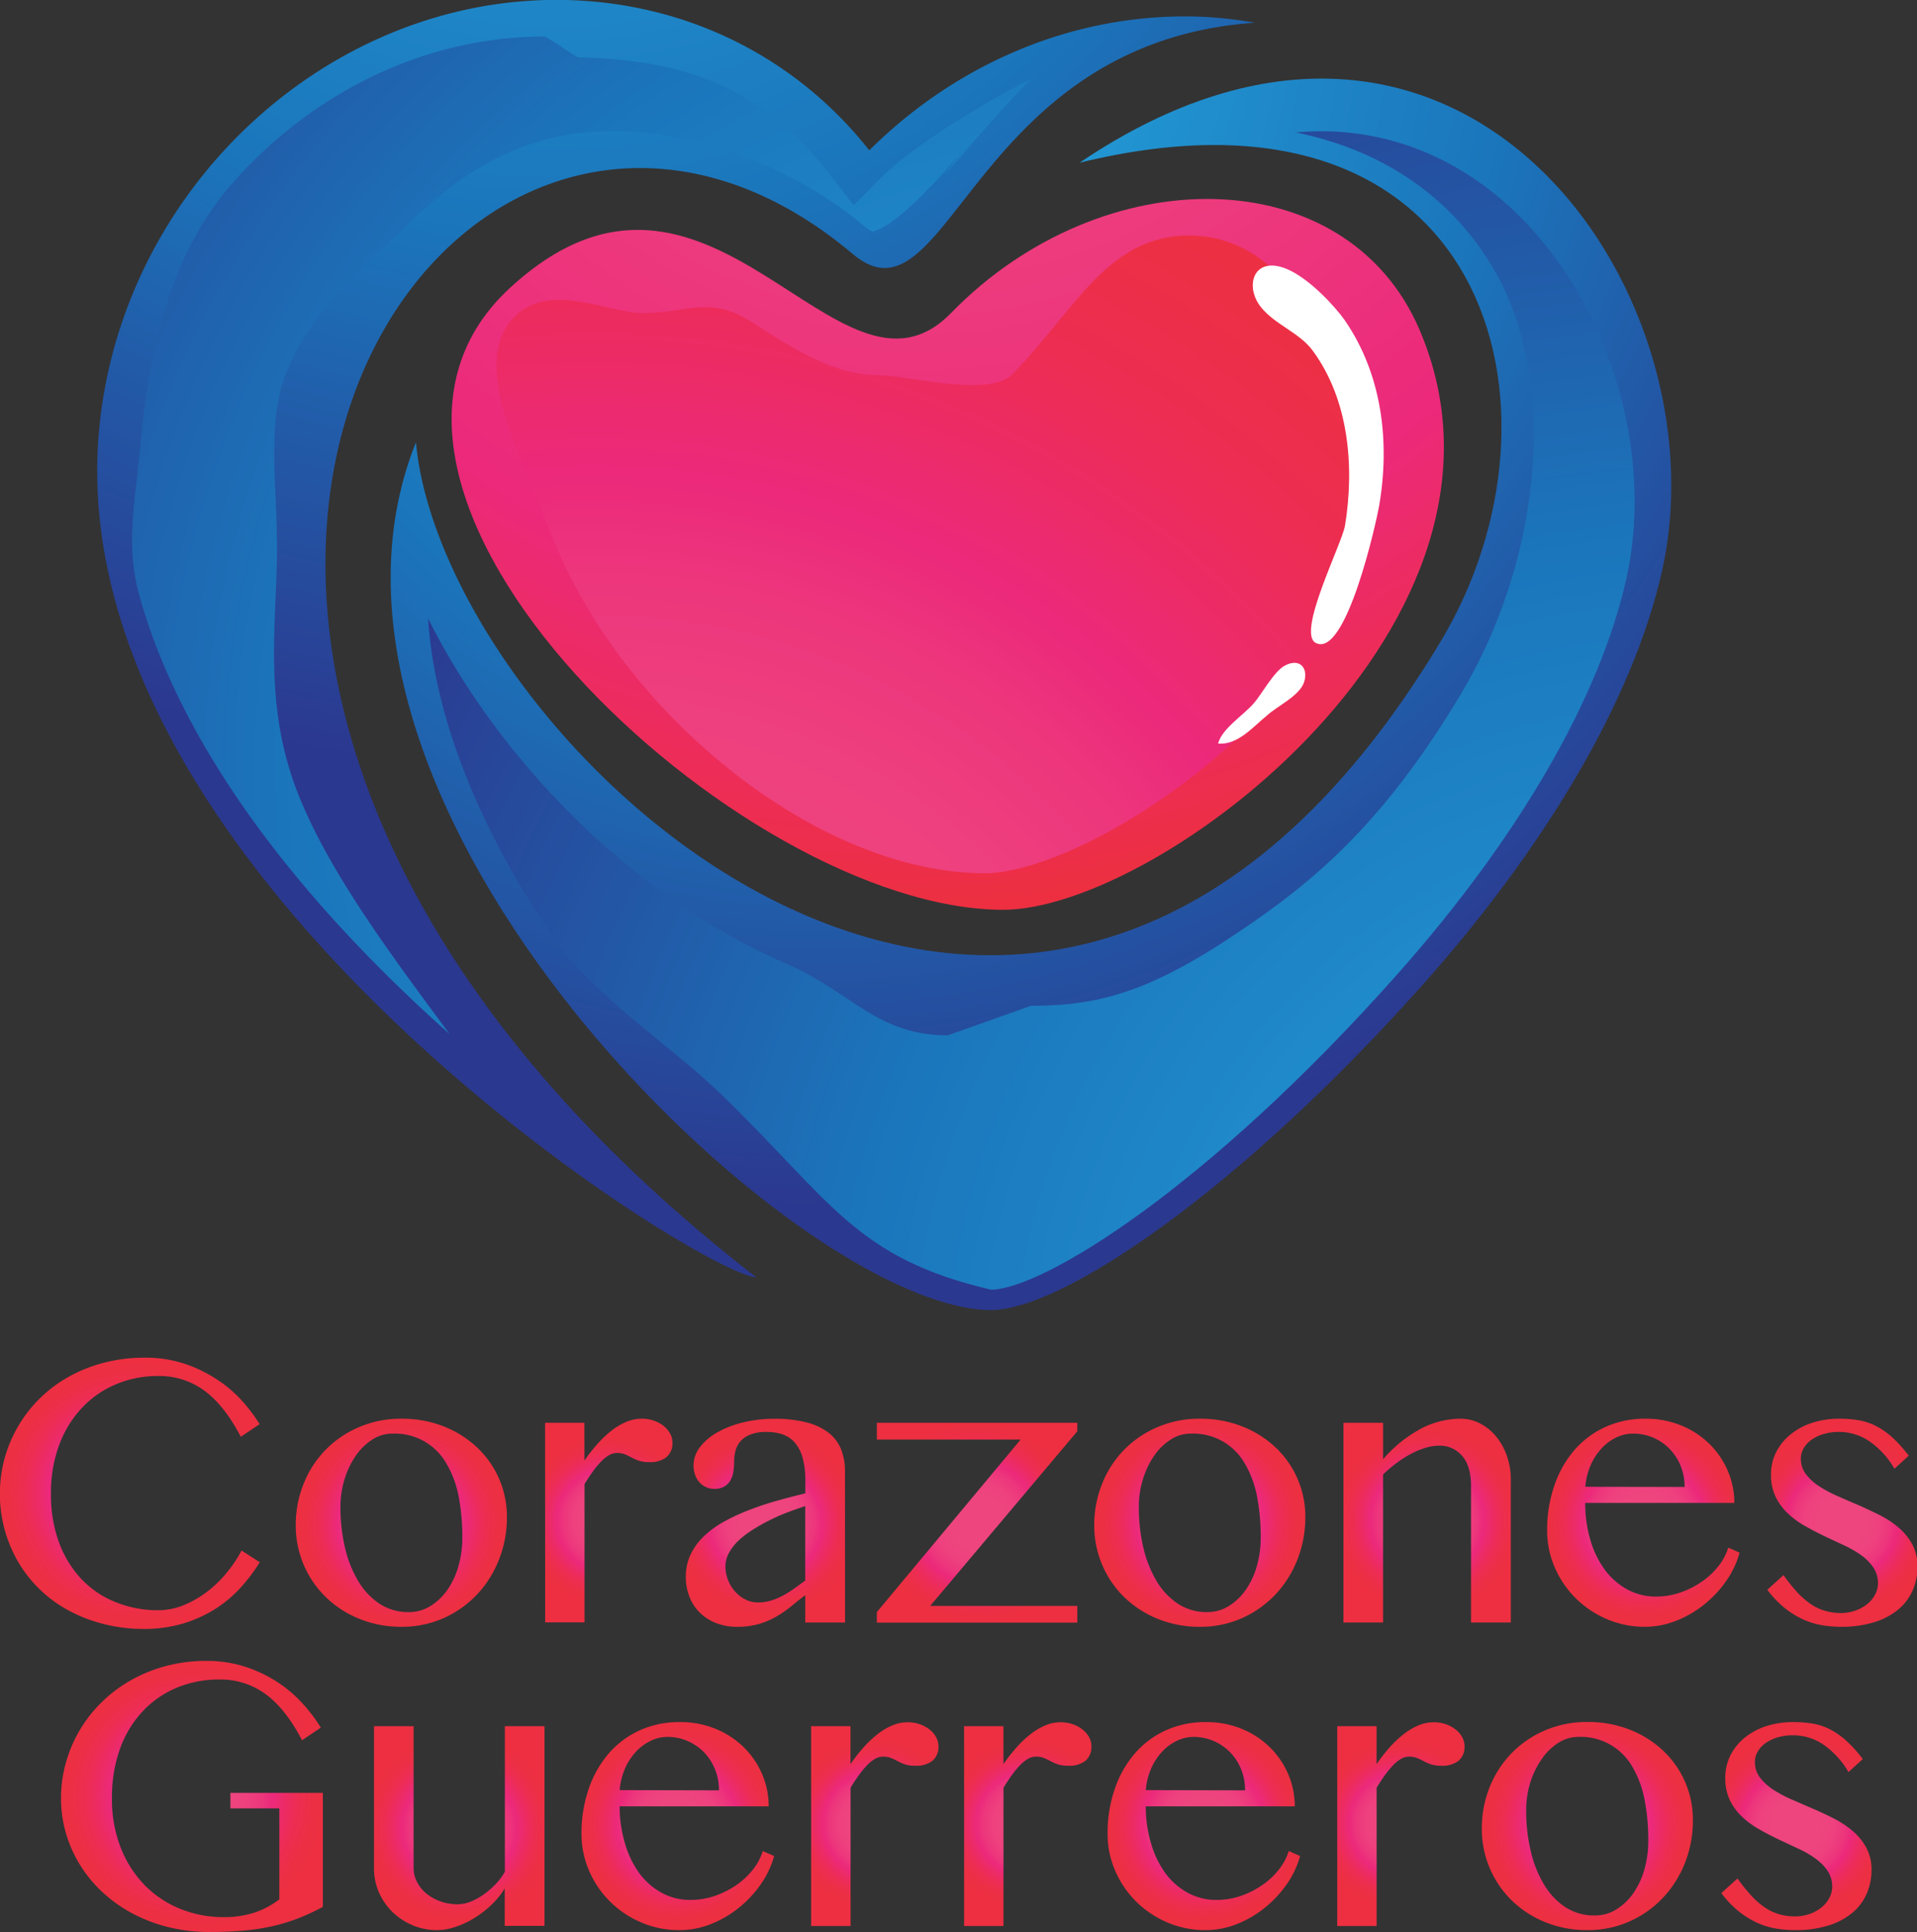 <svg id="Layer_1" data-name="Layer 1" xmlns="http://www.w3.org/2000/svg" xmlns:xlink="http://www.w3.org/1999/xlink" viewBox="0 0 535.64 539.92"><rect x="0" y="0" width="535.64" height="539.92" fill="#333333" stroke="none"/><defs><style>.cls-1{fill:url(#radial-gradient);}.cls-2{fill:url(#radial-gradient-2);}.cls-3{fill:url(#radial-gradient-3);}.cls-4{fill:url(#radial-gradient-4);}.cls-5{fill:url(#radial-gradient-5);}.cls-6{fill:url(#radial-gradient-6);}.cls-7{fill:url(#radial-gradient-7);}.cls-8{fill:url(#radial-gradient-8);}.cls-9{fill:url(#radial-gradient-9);}.cls-10{fill:url(#radial-gradient-10);}.cls-11{fill:url(#radial-gradient-11);}.cls-12{fill:url(#radial-gradient-12);}.cls-13{fill:url(#radial-gradient-13);}.cls-14{fill:url(#radial-gradient-14);}.cls-15{fill:url(#radial-gradient-15);}.cls-16{fill:url(#radial-gradient-16);}.cls-17{fill:url(#radial-gradient-17);}.cls-18{fill:url(#radial-gradient-18);}.cls-19{fill:url(#radial-gradient-19);}.cls-20{fill:url(#radial-gradient-20);}.cls-21{fill:url(#Degradado_sin_nombre_30);}.cls-22{fill:url(#radial-gradient-21);}.cls-23{fill:url(#radial-gradient-22);}.cls-24{fill:url(#Degradado_sin_nombre_36);}.cls-25{fill:#fff;}</style><radialGradient id="radial-gradient" cx="65.63" cy="446.27" r="37.09" gradientUnits="userSpaceOnUse"><stop offset="0.28" stop-color="#ee457e"/><stop offset="0.41" stop-color="#ee417e"/><stop offset="0.53" stop-color="#ed367c"/><stop offset="0.61" stop-color="#ec297b"/><stop offset="0.69" stop-color="#ec2b68"/><stop offset="0.79" stop-color="#ed2d52"/><stop offset="0.9" stop-color="#ed2f45"/><stop offset="1" stop-color="#ed2f41"/></radialGradient><radialGradient id="radial-gradient-2" cx="141.52" cy="454.55" r="29.28" xlink:href="#radial-gradient"/><radialGradient id="radial-gradient-3" cx="199.46" cy="453.96" r="23.74" xlink:href="#radial-gradient"/><radialGradient id="radial-gradient-4" cx="243.24" cy="454.55" r="25.88" xlink:href="#radial-gradient"/><radialGradient id="radial-gradient-5" cx="302.35" cy="454.53" r="27.94" xlink:href="#radial-gradient"/><radialGradient id="radial-gradient-6" cx="364.6" cy="454.55" r="29.28" xlink:href="#radial-gradient"/><radialGradient id="radial-gradient-7" cx="428.13" cy="453.96" r="26.05" xlink:href="#radial-gradient"/><radialGradient id="radial-gradient-8" cx="488.54" cy="454.55" r="28" xlink:href="#radial-gradient"/><radialGradient id="radial-gradient-9" cx="544.03" cy="454.55" r="25.35" xlink:href="#radial-gradient"/><radialGradient id="radial-gradient-10" cx="82.98" cy="531.04" r="37.24" xlink:href="#radial-gradient"/><radialGradient id="radial-gradient-11" cx="157.66" cy="539.9" r="26.26" xlink:href="#radial-gradient"/><radialGradient id="radial-gradient-12" cx="218.74" cy="539.33" r="28" xlink:href="#radial-gradient"/><radialGradient id="radial-gradient-13" cx="273.82" cy="538.73" r="23.74" xlink:href="#radial-gradient"/><radialGradient id="radial-gradient-14" cx="316.54" cy="538.73" r="23.74" xlink:href="#radial-gradient"/><radialGradient id="radial-gradient-15" cx="365.75" cy="539.33" r="28" xlink:href="#radial-gradient"/><radialGradient id="radial-gradient-16" cx="420.83" cy="538.73" r="23.74" xlink:href="#radial-gradient"/><radialGradient id="radial-gradient-17" cx="472.89" cy="539.33" r="29.28" xlink:href="#radial-gradient"/><radialGradient id="radial-gradient-18" cx="531.25" cy="539.33" r="25.35" xlink:href="#radial-gradient"/><radialGradient id="radial-gradient-19" cx="279.3" cy="41.55" r="318.03" gradientTransform="matrix(0.98, 0, -0.07, 1.02, 4.78, -0.97)" gradientUnits="userSpaceOnUse"><stop offset="0" stop-color="#25a9e0"/><stop offset="0.57" stop-color="#1b75bb"/><stop offset="1" stop-color="#2b388f"/></radialGradient><radialGradient id="radial-gradient-20" cx="184.11" cy="-102.32" r="347.45" gradientTransform="matrix(1, 0, 0, 1, 0, 0)" xlink:href="#radial-gradient-19"/><radialGradient id="Degradado_sin_nombre_30" cx="295.87" cy="-34.69" r="312.89" gradientTransform="matrix(0.98, 0, -0.07, 1.02, 4.78, -0.97)" gradientUnits="userSpaceOnUse"><stop offset="0" stop-color="#fff"/><stop offset="0.03" stop-color="#fef5f8"/><stop offset="0.08" stop-color="#fcdce6"/><stop offset="0.15" stop-color="#f8b2c9"/><stop offset="0.22" stop-color="#f378a1"/><stop offset="0.28" stop-color="#ee457e"/><stop offset="0.73" stop-color="#ec297b"/><stop offset="1" stop-color="#ed2f41"/></radialGradient><radialGradient id="radial-gradient-21" cx="505.85" cy="419.1" r="426.5" gradientTransform="matrix(1, 0, 0, 1, 0, 0)" xlink:href="#radial-gradient-19"/><radialGradient id="radial-gradient-22" cx="331.38" cy="242.97" r="392.88" gradientTransform="matrix(1, 0, 0, 1, 0, 0)" xlink:href="#radial-gradient-19"/><radialGradient id="Degradado_sin_nombre_36" cx="195.37" cy="380.25" r="358.81" gradientUnits="userSpaceOnUse"><stop offset="0" stop-color="#fff"/><stop offset="0.01" stop-color="#fce0ea"/><stop offset="0.02" stop-color="#f9bcd1"/><stop offset="0.04" stop-color="#f69cba"/><stop offset="0.06" stop-color="#f380a7"/><stop offset="0.08" stop-color="#f16a98"/><stop offset="0.1" stop-color="#f0598c"/><stop offset="0.13" stop-color="#ef4e84"/><stop offset="0.17" stop-color="#ee477f"/><stop offset="0.28" stop-color="#ee457e"/><stop offset="0.41" stop-color="#ee417e"/><stop offset="0.53" stop-color="#ed367c"/><stop offset="0.61" stop-color="#ec297b"/><stop offset="0.69" stop-color="#ec2b68"/><stop offset="0.79" stop-color="#ed2d52"/><stop offset="0.9" stop-color="#ed2f45"/><stop offset="1" stop-color="#ed2f41"/></radialGradient></defs><title>corazon</title><g id="_Group_" data-name="&lt;Group&gt;"><g id="_Group_2" data-name="&lt;Group&gt;"><g id="_Group_3" data-name="&lt;Group&gt;"><path id="_Compound_Path_" data-name="&lt;Compound Path&gt;" class="cls-1" d="M43.6,446.47a38.42,38.42,0,0,0,2.28,13.67,30,30,0,0,0,6.29,10.21,26.79,26.79,0,0,0,9.49,6.39A31.49,31.49,0,0,0,73.53,479a18.75,18.75,0,0,0,7.33-1.48,28.94,28.94,0,0,0,6.57-3.85,32,32,0,0,0,5.43-5.35,35.73,35.73,0,0,0,4-6l5.09,3.27a48.38,48.38,0,0,1-5.27,7,35,35,0,0,1-7,5.95,37,37,0,0,1-9,4.13,38,38,0,0,1-11.27,1.56A44.64,44.64,0,0,1,58,482.77a41.31,41.31,0,0,1-9.74-3.85,35.75,35.75,0,0,1-8-5.95,36.33,36.33,0,0,1-5.93-7.66,37.88,37.88,0,0,1-3.69-28.74,38.14,38.14,0,0,1,3.8-9,37.13,37.13,0,0,1,6.05-7.77,37.82,37.82,0,0,1,8.08-6.05,41.43,41.43,0,0,1,9.85-3.92,44.74,44.74,0,0,1,11.43-1.41,34.61,34.61,0,0,1,10.63,1.56,38,38,0,0,1,8.88,4.13A36.31,36.31,0,0,1,96.55,420a45.47,45.47,0,0,1,5.35,7l-5.25,3.53q-4.58-8.77-10.18-12.89a21.31,21.31,0,0,0-12.89-4.1,29.94,29.94,0,0,0-11.74,2.29,27.71,27.71,0,0,0-9.51,6.54,30.63,30.63,0,0,0-6.39,10.34A38,38,0,0,0,43.6,446.47Z" transform="translate(-29.36 -29)"/><path id="_Compound_Path_2" data-name="&lt;Compound Path&gt;" class="cls-2" d="M141.55,483.63a30.76,30.76,0,0,1-11.82-2.24,28.89,28.89,0,0,1-9.36-6.08A27.89,27.89,0,0,1,112,455.26a30.58,30.58,0,0,1,2.21-11.62,28.49,28.49,0,0,1,15.49-15.82,29.55,29.55,0,0,1,11.82-2.34,31.71,31.71,0,0,1,11.77,2.13,29.18,29.18,0,0,1,9.33,5.85A26.53,26.53,0,0,1,171,452.92a32,32,0,0,1-2.21,11.92,30.24,30.24,0,0,1-6.15,9.77,29.19,29.19,0,0,1-9.33,6.6A28.42,28.42,0,0,1,141.55,483.63Zm2.08-4.11a11.15,11.15,0,0,0,6-1.69,16.22,16.22,0,0,0,4.73-4.52,22,22,0,0,0,3.09-6.62,28.76,28.76,0,0,0,1.09-8,59,59,0,0,0-1-11.35,28.78,28.78,0,0,0-3.38-9.22,16.57,16.57,0,0,0-15.27-8.47,10.08,10.08,0,0,0-5.41,1.61,16.12,16.12,0,0,0-4.6,4.41,23.49,23.49,0,0,0-3.19,6.55,25.93,25.93,0,0,0-1.2,8,48.71,48.71,0,0,0,1.3,11.44,32.33,32.33,0,0,0,3.74,9.32,19.46,19.46,0,0,0,6,6.29A14.64,14.64,0,0,0,143.63,479.52Z" transform="translate(-29.36 -29)"/><path id="_Compound_Path_3" data-name="&lt;Compound Path&gt;" class="cls-3" d="M181.66,426.62h11v10.55a48.63,48.63,0,0,1,3.48-4.47,31,31,0,0,1,3.9-3.74,18.56,18.56,0,0,1,4.18-2.54,10.84,10.84,0,0,1,4.39-.94A10,10,0,0,1,212,426a9.35,9.35,0,0,1,2.73,1.45,7,7,0,0,1,1.84,2.13,5.23,5.23,0,0,1,.68,2.57,5,5,0,0,1-1.69,4.08,7.23,7.23,0,0,1-4.7,1.38,9.29,9.29,0,0,1-3-.39,14.08,14.08,0,0,1-2-.88,19.43,19.43,0,0,0-1.84-.89,6.08,6.08,0,0,0-2.34-.39,4.41,4.41,0,0,0-2.21.65,10.5,10.5,0,0,0-2.23,1.82,25.78,25.78,0,0,0-2.26,2.75c-.77,1.06-1.53,2.21-2.29,3.46v38.66h-11Z" transform="translate(-29.36 -29)"/><path id="_Compound_Path_4" data-name="&lt;Compound Path&gt;" class="cls-4" d="M265.48,482.43H254.36v-7.64q-2,1.51-3.87,3.07a32.14,32.14,0,0,1-4.1,2.86,22.46,22.46,0,0,1-4.89,2.1,21.45,21.45,0,0,1-6.21.81,15.72,15.72,0,0,1-5.92-1.07,13.33,13.33,0,0,1-4.52-2.93,12.63,12.63,0,0,1-2.86-4.42,15.07,15.07,0,0,1-1-5.51,14.4,14.4,0,0,1,1.43-6.47,17.76,17.76,0,0,1,3.9-5.17A27.7,27.7,0,0,1,232.1,454a57.79,57.79,0,0,1,7-3.17q3.69-1.41,7.62-2.5c2.61-.72,5.17-1.4,7.66-2v-3.48a23.67,23.67,0,0,0-.75-6.42,10.93,10.93,0,0,0-2.16-4.24,8,8,0,0,0-3.4-2.31,13.49,13.49,0,0,0-4.5-.7,12,12,0,0,0-4.57.73,7,7,0,0,0-2.78,1.92,6.67,6.67,0,0,0-1.38,2.73,13.45,13.45,0,0,0-.36,3.09,17,17,0,0,1-.23,2.8,6.81,6.81,0,0,1-.86,2.37,4.92,4.92,0,0,1-1.69,1.64,5.41,5.41,0,0,1-2.73.62,5.45,5.45,0,0,1-4.21-1.87,6,6,0,0,1-1.19-2.08,7.79,7.79,0,0,1-.42-2.6,8.34,8.34,0,0,1,1.82-5.14,15.9,15.9,0,0,1,4.88-4.13,28.42,28.42,0,0,1,7.18-2.76,36.09,36.09,0,0,1,8.62-1,34.87,34.87,0,0,1,9.3,1.07,16.53,16.53,0,0,1,6.14,3,11,11,0,0,1,3.37,4.68,16.94,16.94,0,0,1,1,6.08ZM254.36,449.9c-1.59.52-3.25,1.11-5,1.77s-3.4,1.39-5,2.21a48.42,48.42,0,0,0-4.7,2.65,25.51,25.51,0,0,0-3.93,3,13.86,13.86,0,0,0-2.67,3.43,7.8,7.8,0,0,0-1,3.79,10.18,10.18,0,0,0,.75,3.87,10.74,10.74,0,0,0,2,3.22,9.62,9.62,0,0,0,2.89,2.19,7.68,7.68,0,0,0,3.4.8,12.6,12.6,0,0,0,3.56-.49,17.13,17.13,0,0,0,3.27-1.33,26.32,26.32,0,0,0,3.17-1.95c1.06-.74,2.14-1.53,3.25-2.36Z" transform="translate(-29.36 -29)"/><path id="_Compound_Path_5" data-name="&lt;Compound Path&gt;" class="cls-5" d="M274.37,479.52l40.17-48.22H274.37v-4.68h56V429l-41.1,48.8h41.1v4.67h-56Z" transform="translate(-29.36 -29)"/><path id="_Compound_Path_6" data-name="&lt;Compound Path&gt;" class="cls-6" d="M364.63,483.63a30.76,30.76,0,0,1-11.82-2.24,28.89,28.89,0,0,1-9.36-6.08,27.89,27.89,0,0,1-8.34-20.05,30.58,30.58,0,0,1,2.21-11.62,28.49,28.49,0,0,1,15.49-15.82,29.55,29.55,0,0,1,11.82-2.34,31.71,31.71,0,0,1,11.77,2.13,29.18,29.18,0,0,1,9.33,5.85,26.53,26.53,0,0,1,8.36,19.46,32.17,32.17,0,0,1-2.21,11.92,30.24,30.24,0,0,1-6.15,9.77,29.19,29.19,0,0,1-9.33,6.6A28.42,28.42,0,0,1,364.63,483.63Zm2.08-4.11a11.15,11.15,0,0,0,6-1.69,16.22,16.22,0,0,0,4.73-4.52,22,22,0,0,0,3.09-6.62,28.76,28.76,0,0,0,1.09-8,59,59,0,0,0-1-11.35,28.78,28.78,0,0,0-3.38-9.22,16.57,16.57,0,0,0-15.27-8.47,10,10,0,0,0-5.41,1.61,16.12,16.12,0,0,0-4.6,4.41,23.49,23.49,0,0,0-3.19,6.55,25.93,25.93,0,0,0-1.2,8,48.18,48.18,0,0,0,1.3,11.44,32.33,32.33,0,0,0,3.74,9.32,19.46,19.46,0,0,0,6,6.29A14.64,14.64,0,0,0,366.71,479.52Z" transform="translate(-29.36 -29)"/><path id="_Compound_Path_7" data-name="&lt;Compound Path&gt;" class="cls-7" d="M404.74,426.62h11.07v10.19a37.18,37.18,0,0,1,10.5-8.5,23.86,23.86,0,0,1,11.12-2.83,11.82,11.82,0,0,1,5.48,1.32,14.16,14.16,0,0,1,4.47,3.62,17.73,17.73,0,0,1,3,5.37,19.15,19.15,0,0,1,1.12,6.58v40.06H440.39V444.24q0-5.5-2.49-8.37a8.14,8.14,0,0,0-6.4-2.86,13.59,13.59,0,0,0-3.74.58,21.45,21.45,0,0,0-4,1.63,32.25,32.25,0,0,0-4.05,2.55,37.45,37.45,0,0,0-3.9,3.3v41.36H404.74Z" transform="translate(-29.36 -29)"/><path id="_Compound_Path_8" data-name="&lt;Compound Path&gt;" class="cls-8" d="M489,483.63a26.66,26.66,0,0,1-10.63-2.13,27.82,27.82,0,0,1-8.68-5.8,27.52,27.52,0,0,1-5.87-8.57,25.82,25.82,0,0,1-2.16-10.52,37.7,37.7,0,0,1,2-12.42,29.88,29.88,0,0,1,5.56-9.88,25.25,25.25,0,0,1,8.65-6.49,26.53,26.53,0,0,1,11.25-2.34,25.79,25.79,0,0,1,10.08,1.92,24.49,24.49,0,0,1,7.85,5.17,23.49,23.49,0,0,1,5.09,7.51,22.58,22.58,0,0,1,1.82,8.94H472.3a35.85,35.85,0,0,0,1.45,10.42,26.7,26.7,0,0,0,4.05,8.29,19.16,19.16,0,0,0,6.24,5.45,16.39,16.39,0,0,0,7.95,2,20.76,20.76,0,0,0,7-1.17,24.44,24.44,0,0,0,6-3.07,20.8,20.8,0,0,0,4.6-4.36,15.76,15.76,0,0,0,2.68-5.07l3.17,1.4a25.83,25.83,0,0,1-3.87,8.08,31.74,31.74,0,0,1-6.24,6.58,29.93,29.93,0,0,1-7.79,4.44A23.63,23.63,0,0,1,489,483.63Zm11.07-39.08a15.53,15.53,0,0,0-1.12-5.9,14.8,14.8,0,0,0-3.07-4.73,14.28,14.28,0,0,0-4.57-3.14,14,14,0,0,0-5.64-1.14,10.79,10.79,0,0,0-4.81,1.14,13.58,13.58,0,0,0-4.1,3.12,16.64,16.64,0,0,0-3,4.7,18.7,18.7,0,0,0-1.43,5.9Z" transform="translate(-29.36 -29)"/><path id="_Compound_Path_9" data-name="&lt;Compound Path&gt;" class="cls-9" d="M543.64,479.78a12.12,12.12,0,0,0,4.21-.7,11.17,11.17,0,0,0,3.3-1.84,8.64,8.64,0,0,0,2.16-2.65,6.63,6.63,0,0,0,.78-3.07,7.75,7.75,0,0,0-1.28-4.44,13.5,13.5,0,0,0-3.37-3.43,28.64,28.64,0,0,0-4.81-2.78q-2.7-1.25-5.48-2.57c-1.86-.89-3.68-1.84-5.48-2.86a23.83,23.83,0,0,1-4.81-3.54,15.92,15.92,0,0,1-3.38-4.62,14.08,14.08,0,0,1-1.27-6.21,13.69,13.69,0,0,1,1.43-6.24,15,15,0,0,1,4-4.93,18.59,18.59,0,0,1,6-3.25,24.14,24.14,0,0,1,7.67-1.17,33.08,33.08,0,0,1,5.2.39,17,17,0,0,1,4.75,1.51,20.94,20.94,0,0,1,4.63,3.14,36.3,36.3,0,0,1,4.8,5.3l-4,3.64a23.56,23.56,0,0,0-7.09-7.74,15.16,15.16,0,0,0-8.4-2.55,14.77,14.77,0,0,0-4.31.6,11.28,11.28,0,0,0-3.38,1.61,7.61,7.61,0,0,0-2.18,2.36,5.65,5.65,0,0,0-.78,2.86,7.08,7.08,0,0,0,1.4,4.36,14.57,14.57,0,0,0,3.69,3.38,34.67,34.67,0,0,0,5.2,2.78q2.91,1.28,6,2.6c2,.88,4,1.83,6,2.83a26.61,26.61,0,0,1,5.2,3.51,16.47,16.47,0,0,1,3.69,4.63,12.77,12.77,0,0,1,1.4,6.1,16.53,16.53,0,0,1-1.33,6.63,14.39,14.39,0,0,1-4,5.35,19.29,19.29,0,0,1-6.68,3.56,30.76,30.76,0,0,1-9.38,1.3,33.31,33.31,0,0,1-5-.39,21.67,21.67,0,0,1-5.2-1.51,23.89,23.89,0,0,1-5.25-3.14,28.23,28.23,0,0,1-5.11-5.3l4.52-4.11a46.57,46.57,0,0,0,3.89,4.86,22.06,22.06,0,0,0,3.77,3.27,13.84,13.84,0,0,0,4,1.87A15.78,15.78,0,0,0,543.64,479.78Z" transform="translate(-29.36 -29)"/></g><g id="_Group_4" data-name="&lt;Group&gt;"><path id="_Compound_Path_10" data-name="&lt;Compound Path&gt;" class="cls-10" d="M90.73,498.36a30.51,30.51,0,0,0-12.06,2.33,27.63,27.63,0,0,0-9.53,6.66,30.13,30.13,0,0,0-6.27,10.44,40,40,0,0,0-2.23,13.77,36.92,36.92,0,0,0,2.44,13.77,31.54,31.54,0,0,0,6.65,10.45,29.25,29.25,0,0,0,9.93,6.65,32.05,32.05,0,0,0,12.26,2.34,27.06,27.06,0,0,0,8.63-1.3,22.77,22.77,0,0,0,6.86-3.69V534.37H93.74v-4.32h25.83v31.86a63.56,63.56,0,0,1-6.39,3,50.87,50.87,0,0,1-6.94,2.21A57.88,57.88,0,0,1,98,568.48c-3,.3-6.39.44-10.16.44a47.11,47.11,0,0,1-11.41-1.35,43.83,43.83,0,0,1-10-3.79,40,40,0,0,1-8.31-5.87,36.92,36.92,0,0,1-6.31-7.59,35.78,35.78,0,0,1-4-8.91,34.79,34.79,0,0,1-1.4-9.85,36.7,36.7,0,0,1,1.35-9.92,37.86,37.86,0,0,1,10-16.92,38.87,38.87,0,0,1,8.14-6.13,41.19,41.19,0,0,1,9.84-4A43.81,43.81,0,0,1,87,493.16a34.59,34.59,0,0,1,10.62,1.56,37.71,37.71,0,0,1,8.89,4.13,36.25,36.25,0,0,1,7.15,5.95,46,46,0,0,1,5.35,7l-5.25,3.54q-4.58-8.79-10.19-12.89A21.21,21.21,0,0,0,90.73,498.36Z" transform="translate(-29.36 -29)"/><path id="_Compound_Path_11" data-name="&lt;Compound Path&gt;" class="cls-11" d="M144.93,511.4v39.7a8.35,8.35,0,0,0,1,3.92,10.06,10.06,0,0,0,2.62,3.2,13.11,13.11,0,0,0,3.9,2.15,13.91,13.91,0,0,0,4.78.81,10,10,0,0,0,3.53-.7,16.92,16.92,0,0,0,3.67-2,22.75,22.75,0,0,0,3.37-2.88,17,17,0,0,0,2.63-3.51V511.4h11.07v55.81H170.39V556.76a22.55,22.55,0,0,1-3.66,4.52,28.49,28.49,0,0,1-4.79,3.72,24.76,24.76,0,0,1-5.3,2.49,16.26,16.26,0,0,1-5.17.91,17.43,17.43,0,0,1-6.86-1.37,18.31,18.31,0,0,1-5.61-3.72,17.46,17.46,0,0,1-3.77-5.48,16.73,16.73,0,0,1-1.37-6.73V511.4Z" transform="translate(-29.36 -29)"/><path id="_Compound_Path_12" data-name="&lt;Compound Path&gt;" class="cls-12" d="M219.18,568.4a26.61,26.61,0,0,1-10.62-2.13,27.85,27.85,0,0,1-8.68-5.79A27.12,27.12,0,0,1,194,551.9a25.82,25.82,0,0,1-2.16-10.52,38,38,0,0,1,2-12.42,29.9,29.9,0,0,1,5.56-9.87,25.31,25.31,0,0,1,8.66-6.5,26.61,26.61,0,0,1,11.25-2.33,25.79,25.79,0,0,1,10.08,1.92,24.39,24.39,0,0,1,7.84,5.17,23.41,23.41,0,0,1,5.1,7.51,22.57,22.57,0,0,1,1.81,8.94H202.5A35.73,35.73,0,0,0,204,544.21a26.6,26.6,0,0,0,4,8.29,19.18,19.18,0,0,0,6.23,5.46,16.5,16.5,0,0,0,8,2,20.84,20.84,0,0,0,7-1.17,25,25,0,0,0,6-3.06,21.07,21.07,0,0,0,4.6-4.37,15.78,15.78,0,0,0,2.67-5.06l3.17,1.4a25.83,25.83,0,0,1-3.87,8.08,31.41,31.41,0,0,1-6.24,6.57,30,30,0,0,1-7.79,4.45A23.54,23.54,0,0,1,219.18,568.4Zm11.07-39.07a15.31,15.31,0,0,0-1.12-5.9,14.5,14.5,0,0,0-3.06-4.73,14.32,14.32,0,0,0-4.58-3.14,13.83,13.83,0,0,0-5.63-1.15,10.61,10.61,0,0,0-4.81,1.15,13.87,13.87,0,0,0-4.11,3.11,16.92,16.92,0,0,0-3,4.71,18.85,18.85,0,0,0-1.43,5.89Z" transform="translate(-29.36 -29)"/><path id="_Compound_Path_13" data-name="&lt;Compound Path&gt;" class="cls-13" d="M256,511.4h11V522a47,47,0,0,1,3.48-4.47,30.28,30.28,0,0,1,3.9-3.74,18.25,18.25,0,0,1,4.18-2.55,11,11,0,0,1,4.39-.93,10.24,10.24,0,0,1,3.38.54,9.37,9.37,0,0,1,2.73,1.46,6.78,6.78,0,0,1,1.84,2.13,5.23,5.23,0,0,1,.68,2.57,5,5,0,0,1-1.69,4.08,7.23,7.23,0,0,1-4.7,1.37,9.29,9.29,0,0,1-3-.39,13.62,13.62,0,0,1-2-.88,19.33,19.33,0,0,0-1.84-.88,6.15,6.15,0,0,0-2.34-.39,4.41,4.41,0,0,0-2.21.65,10.2,10.2,0,0,0-2.23,1.82,24.81,24.81,0,0,0-2.26,2.75c-.77,1.06-1.53,2.21-2.29,3.46v38.66H256Z" transform="translate(-29.36 -29)"/><path id="_Compound_Path_14" data-name="&lt;Compound Path&gt;" class="cls-14" d="M298.74,511.4h11V522a48.74,48.74,0,0,1,3.49-4.47,29.59,29.59,0,0,1,3.89-3.74,18.31,18.31,0,0,1,4.19-2.55,11,11,0,0,1,4.39-.93,10.28,10.28,0,0,1,3.38.54,9.44,9.44,0,0,1,2.72,1.46,6.82,6.82,0,0,1,1.85,2.13,5.22,5.22,0,0,1,.67,2.57,5,5,0,0,1-1.69,4.08,7.21,7.21,0,0,1-4.7,1.37,9.34,9.34,0,0,1-3-.39,13.48,13.48,0,0,1-2-.88,19.5,19.5,0,0,0-1.85-.88,6.08,6.08,0,0,0-2.34-.39,4.38,4.38,0,0,0-2.2.65,10.24,10.24,0,0,0-2.24,1.82,26,26,0,0,0-2.26,2.75c-.76,1.06-1.52,2.21-2.29,3.46v38.66h-11Z" transform="translate(-29.36 -29)"/><path id="_Compound_Path_15" data-name="&lt;Compound Path&gt;" class="cls-15" d="M366.19,568.4a26.66,26.66,0,0,1-10.63-2.13,28,28,0,0,1-8.68-5.79A27.45,27.45,0,0,1,341,551.9a25.82,25.82,0,0,1-2.16-10.52,37.7,37.7,0,0,1,2-12.42,29.73,29.73,0,0,1,5.56-9.87,25.27,25.27,0,0,1,8.65-6.5,26.67,26.67,0,0,1,11.25-2.33,25.79,25.79,0,0,1,10.08,1.92,24.32,24.32,0,0,1,7.85,5.17,23.39,23.39,0,0,1,5.09,7.51,22.58,22.58,0,0,1,1.82,8.94H349.51A35.74,35.74,0,0,0,351,544.21,26.39,26.39,0,0,0,355,552.5a19.18,19.18,0,0,0,6.23,5.46,16.49,16.49,0,0,0,7.95,2,20.76,20.76,0,0,0,7-1.17,24.77,24.77,0,0,0,6-3.06,20.84,20.84,0,0,0,4.6-4.37,15.62,15.62,0,0,0,2.68-5.06l3.17,1.4a25.83,25.83,0,0,1-3.87,8.08,31.94,31.94,0,0,1-6.24,6.57,30,30,0,0,1-7.79,4.45A23.62,23.62,0,0,1,366.19,568.4Zm11.07-39.07a15.49,15.49,0,0,0-1.12-5.9,14.69,14.69,0,0,0-3.07-4.73,14.28,14.28,0,0,0-4.57-3.14,13.84,13.84,0,0,0-5.64-1.15,10.6,10.6,0,0,0-4.8,1.15,13.75,13.75,0,0,0-4.11,3.11,16.7,16.7,0,0,0-3,4.71,18.57,18.57,0,0,0-1.43,5.89Z" transform="translate(-29.36 -29)"/><path id="_Compound_Path_16" data-name="&lt;Compound Path&gt;" class="cls-16" d="M403,511.4h11V522a47,47,0,0,1,3.48-4.47,29.59,29.59,0,0,1,3.89-3.74,18.52,18.52,0,0,1,4.19-2.55,11,11,0,0,1,4.39-.93,10.28,10.28,0,0,1,3.38.54,9.19,9.19,0,0,1,2.72,1.46,6.82,6.82,0,0,1,1.85,2.13,5.22,5.22,0,0,1,.67,2.57,5,5,0,0,1-1.68,4.08,7.26,7.26,0,0,1-4.71,1.37,9.27,9.27,0,0,1-3-.39,13.18,13.18,0,0,1-2-.88,19.5,19.5,0,0,0-1.85-.88,6.06,6.06,0,0,0-2.33-.39,4.39,4.39,0,0,0-2.21.65,10.24,10.24,0,0,0-2.24,1.82,26,26,0,0,0-2.26,2.75c-.76,1.06-1.52,2.21-2.28,3.46v38.66H403Z" transform="translate(-29.36 -29)"/><path id="_Compound_Path_17" data-name="&lt;Compound Path&gt;" class="cls-17" d="M472.92,568.4a30.75,30.75,0,0,1-11.82-2.23,28.9,28.9,0,0,1-9.35-6.08A27.83,27.83,0,0,1,443.41,540a30.56,30.56,0,0,1,2.2-11.61,29.15,29.15,0,0,1,6.14-9.46,28.83,28.83,0,0,1,9.35-6.37,29.72,29.72,0,0,1,11.82-2.33,31.67,31.67,0,0,1,11.77,2.13,29.11,29.11,0,0,1,9.33,5.84,26.78,26.78,0,0,1,6.16,8.73,26.38,26.38,0,0,1,2.2,10.73,32.21,32.21,0,0,1-2.2,11.93,30.55,30.55,0,0,1-6.16,9.77,29,29,0,0,1-9.33,6.6A28.38,28.38,0,0,1,472.92,568.4Zm2.08-4.1a11.15,11.15,0,0,0,6-1.69,16.23,16.23,0,0,0,4.73-4.52,22,22,0,0,0,3.09-6.63,28.68,28.68,0,0,0,1.09-8,58.1,58.1,0,0,0-1-11.35,28.92,28.92,0,0,0-3.37-9.23,16.57,16.57,0,0,0-15.28-8.47,10.19,10.19,0,0,0-5.41,1.61,16.13,16.13,0,0,0-4.59,4.42A23.37,23.37,0,0,0,457,527a25.84,25.84,0,0,0-1.2,8,48.68,48.68,0,0,0,1.3,11.43,32.29,32.29,0,0,0,3.75,9.33,19.43,19.43,0,0,0,6,6.29A14.66,14.66,0,0,0,475,564.3Z" transform="translate(-29.36 -29)"/><path id="_Compound_Path_18" data-name="&lt;Compound Path&gt;" class="cls-18" d="M530.86,564.56a12.39,12.39,0,0,0,4.21-.7,11.19,11.19,0,0,0,3.3-1.85,8.41,8.41,0,0,0,2.16-2.65,6.58,6.58,0,0,0,.77-3.06,7.8,7.8,0,0,0-1.27-4.45,13.88,13.88,0,0,0-3.38-3.43,28.14,28.14,0,0,0-4.8-2.78q-2.7-1.25-5.48-2.57c-1.86-.88-3.69-1.84-5.49-2.86a24.4,24.4,0,0,1-4.8-3.53,15.78,15.78,0,0,1-3.38-4.63,14,14,0,0,1-1.27-6.21,13.74,13.74,0,0,1,1.42-6.23,15.2,15.2,0,0,1,3.95-4.94,18.73,18.73,0,0,1,6-3.25,24.38,24.38,0,0,1,7.67-1.16,33,33,0,0,1,5.19.39,17.21,17.21,0,0,1,4.76,1.5,21.07,21.07,0,0,1,4.62,3.15,35.79,35.79,0,0,1,4.81,5.3l-4,3.63a23.78,23.78,0,0,0-7.1-7.74,15.09,15.09,0,0,0-8.39-2.54,14.73,14.73,0,0,0-4.31.59,11.53,11.53,0,0,0-3.38,1.61,7.63,7.63,0,0,0-2.18,2.37,5.62,5.62,0,0,0-.78,2.86,7.1,7.1,0,0,0,1.4,4.36,14.76,14.76,0,0,0,3.69,3.38,35.1,35.1,0,0,0,5.2,2.78l6,2.6q3.07,1.32,6,2.83a25.75,25.75,0,0,1,5.2,3.51,16.22,16.22,0,0,1,3.68,4.62,12.73,12.73,0,0,1,1.41,6.11,16.52,16.52,0,0,1-1.33,6.62,14.41,14.41,0,0,1-4,5.35,19.21,19.21,0,0,1-6.68,3.56,30.5,30.5,0,0,1-9.38,1.3,33.31,33.31,0,0,1-5-.39,21.63,21.63,0,0,1-5.2-1.5,24.35,24.35,0,0,1-5.25-3.15,28.57,28.57,0,0,1-5.12-5.3l4.52-4.1a47.38,47.38,0,0,0,3.9,4.86,22.12,22.12,0,0,0,3.77,3.27,14.11,14.11,0,0,0,3.95,1.87A15.78,15.78,0,0,0,530.86,564.56Z" transform="translate(-29.36 -29)"/></g></g><g id="_Group_5" data-name="&lt;Group&gt;"><path id="_Path_" data-name="&lt;Path&gt;" class="cls-19" d="M331,74.48c114.24-28,139.8,69,100.92,133.77-112.26,186.92-278.6,29.9-286.34-55.66C104.87,254.4,251,394.46,306,395.12c20.16.25,70.39-34,121.5-91.6,32.23-36.31,58-77.8,66.31-115.19C511.25,109.68,436.58,3.11,331,74.48Z" transform="translate(-29.36 -29)"/><path id="_Compound_Path_19" data-name="&lt;Compound Path&gt;" class="cls-20" d="M363.61,33.62c-33.68-.87-66.44,12.64-91.36,37.39-20.46-25.93-50.7-41.09-84.38-42C121.72,27.32,63,81.46,57,149.74,46.15,273.17,224.6,384.92,240.74,386c-.11-.07-.2-.18-.32-.25C15.55,211.35,154.8,4.84,267.66,100,294.3,122.43,300.56,40.86,380,35.35A116.21,116.21,0,0,0,363.61,33.62Z" transform="translate(-29.36 -29)"/><path id="_Path_2" data-name="&lt;Path&gt;" class="cls-21" d="M309.6,283.26c-73.69-.13-198.84-117.43-137.77-173.78,56-51.64,91.78,39.34,123.26,7C337.44,73,405.56,73.46,426,121.16,460.76,202.49,353.13,283.33,309.6,283.26Z" transform="translate(-29.36 -29)"/><path id="_Path_3" data-name="&lt;Path&gt;" class="cls-22" d="M306.1,389.38c-37.56-8.83-44.19-24.36-75-54.34-15.12-14.72-36-27.26-48.56-46.05-13.18-19.73-31.32-52.66-33.58-87.17,18.91,37.93,55.56,77.26,100.3,96.59,17.83,7.7,25.12,19.94,44.91,19.94l23.24-8.26c20.65,0,35.36-4.74,62.54-23.7,20.24-14.09,37.89-30.59,57.51-63.26,22-36.69,27.81-86.13,9.79-118C435.53,84.47,416.1,71,391.34,66q3.66-.31,7.24-.32c23.92,0,46.15,11.3,62.61,31.81,20.61,25.68,29.48,62.24,22.62,93.12-7.35,33.15-30.08,72.44-64,110.64-53.38,60.14-99.37,88.17-113.64,88.17Z" transform="translate(-29.36 -29)"/><path id="_Path_4" data-name="&lt;Path&gt;" class="cls-23" d="M155,318c-36.41-32.36-73.57-75.56-86.69-122.52-4.1-14.65-1-27.22.3-42.38C70.93,126.55,77.28,99.71,94,80.55c22-25.21,53.62-41.34,87.4-41.34.93,0,8.78,5.79,9.72,5.82,30.67.8,51,8.54,69.71,32.31l7.08,9L276,78.25C285.39,69,306.33,56.6,317.54,51c-8.15,7.88-28.83,32.5-23.37,25.54,15.62-20-10.89,15.34-21.06,17.17a9.25,9.25,0,0,1-2.28-1.51c-20.5-17.29-47.67-26.52-70.35-26.52-23.19,0-40.56,9.71-57.62,26.42-12.24,12-28,24.8-34.27,43.15-4.69,13.71-1.57,32-1.83,48.71-.31,19.74-3.3,40.2,4.38,62.75S137.25,294.05,155,318Z" transform="translate(-29.36 -29)"/><path id="_Path_5" data-name="&lt;Path&gt;" class="cls-24" d="M304.51,273.05c-47-.08-101.68-44.88-121-94.45-8.42-21.61-23.74-48.8-9.85-61.61,9.86-9.1,25.83-.5,35.33-.5,12.82,0,18.56-5.11,30.47,2.55s23,14.8,35.23,14.8c8.4,0,31,6.45,37.62-.33,17.56-18,26.58-38.69,49.25-38.69,23.48,0,34.88,22,43.13,41.24,13.65,31.89,8.05,50.82-4.74,70.21C373,247,325.48,273.05,304.55,273.05Z" transform="translate(-29.36 -29)"/><path id="_Path_6" data-name="&lt;Path&gt;" class="cls-25" d="M393.75,219.62c-1.29,3.88-7.45,6.64-10.3,9.27-4,3.22-8.11,8.33-13.73,7.93,1-4.19,7.21-8,10.09-11.41,2.18-2.58,5.54-8.78,8.52-10.38C392.53,212.76,395,215.7,393.75,219.62Z" transform="translate(-29.36 -29)"/><path id="_Path_7" data-name="&lt;Path&gt;" class="cls-25" d="M388.76,104.11c6.56,2.66,14.09,11.08,16.4,14.47,10.42,15.19,12.62,34,9.54,51.86-.71,4.1-9.21,42.8-17.74,38.21-5.32-2.85,7.4-27.74,8.22-32.79,2.67-16.42,1.1-35.12-9.05-48.9-3.68-5-10.46-7.19-14.39-12.06C377,109.08,379.54,100.39,388.76,104.11Z" transform="translate(-29.36 -29)"/></g></g></svg>